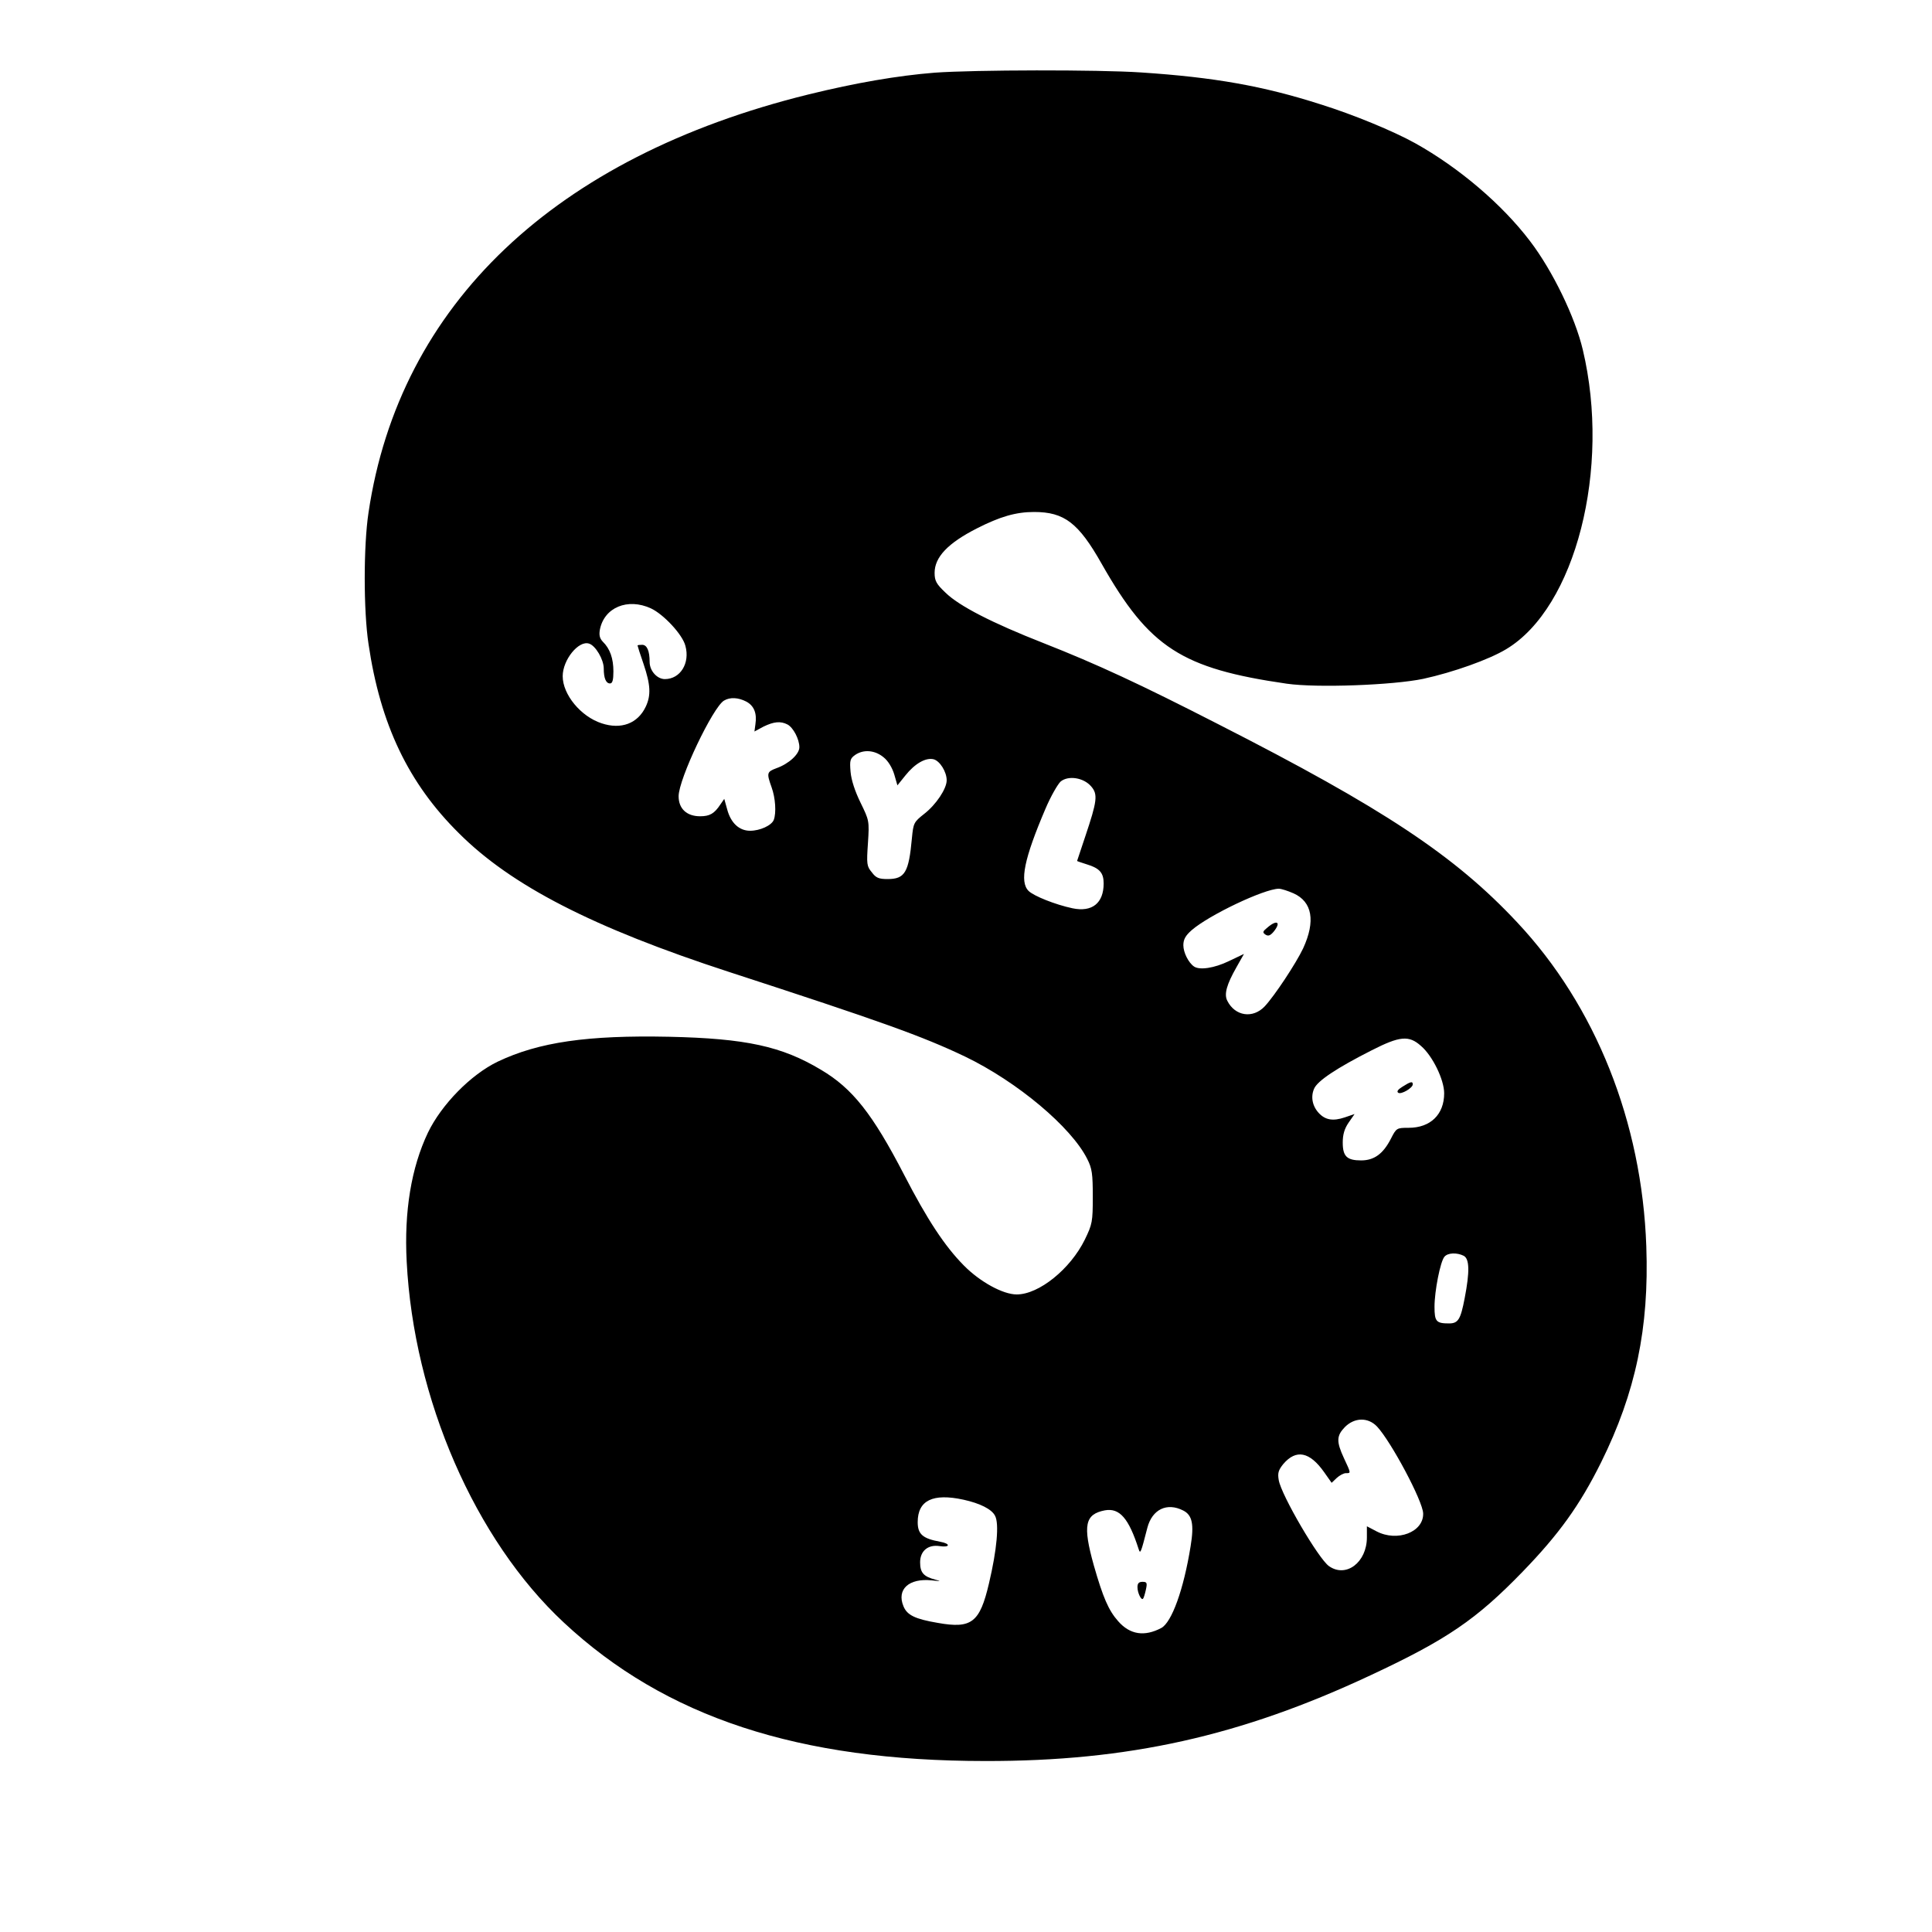 <?xml version="1.0" encoding="UTF-8" standalone="yes"?>
<svg version="1.0" xmlns="http://www.w3.org/2000/svg" width="800" height="800" viewBox="0 0 800 800" preserveAspectRatio="xMidYMid meet">
  <g transform="translate(0,800) scale(0.1,-0.1)" fill="#000000" stroke="none">
    <path d="M3870 7699 c-152 -12 -327 -42 -522 -90 -1051 -259 -1694 -870 -1822
-1731 -21 -138 -21 -407 0 -545 49 -333 165 -576 374 -783 217 -217 555 -391
1120 -575 630 -205 800 -266 976 -350 216 -104 440 -292 506 -424 20 -39 23
-62 23 -156 0 -104 -2 -114 -33 -178 -60 -122 -190 -227 -282 -227 -57 0 -152
52 -219 120 -79 80 -151 189 -247 375 -131 253 -214 358 -344 435 -163 98
-312 130 -630 137 -337 7 -539 -22 -709 -103 -112 -54 -233 -178 -289 -294
-69 -145 -99 -326 -88 -534 29 -568 283 -1152 650 -1494 421 -393 973 -574
1746 -574 591 -1 1057 103 1595 355 317 148 438 231 630 429 150 155 236 274
325 453 143 289 199 556 187 894 -18 515 -210 996 -535 1342 -258 276 -554
472 -1237 820 -324 166 -503 249 -724 336 -214 84 -350 154 -406 209 -38 36
-45 49 -45 82 0 65 55 123 175 184 96 49 162 68 237 68 125 0 184 -45 280
-215 197 -347 331 -433 766 -496 126 -18 440 -6 565 20 124 27 273 80 344 123
287 172 434 748 317 1240 -32 135 -125 327 -218 449 -116 153 -295 305 -476
406 -90 50 -257 119 -392 161 -237 76 -440 112 -743 132 -177 12 -692 11 -855
-1z m-1175 -2218 c52 -24 131 -108 143 -155 20 -72 -21 -138 -85 -138 -32 0
-63 34 -63 71 0 46 -11 71 -31 71 -11 0 -19 -1 -19 -3 0 -2 11 -37 25 -77 29
-86 31 -129 9 -176 -33 -70 -102 -96 -183 -69 -86 28 -161 119 -161 195 0 68
66 149 109 135 27 -8 61 -66 61 -103 0 -40 9 -62 26 -62 10 0 14 14 14 50 0
53 -14 94 -44 123 -13 14 -16 27 -12 50 18 92 115 132 211 88z m395 -386 c32
-17 45 -48 38 -94 l-4 -30 37 20 c43 21 71 24 100 9 24 -13 49 -61 49 -94 0
-29 -44 -69 -95 -87 -40 -15 -41 -20 -20 -79 16 -44 20 -106 9 -135 -9 -23
-57 -45 -98 -45 -45 0 -80 32 -95 89 l-12 43 -16 -23 c-25 -38 -44 -49 -84
-49 -55 0 -89 31 -89 83 0 71 142 369 188 396 25 15 59 13 92 -4z m569 -231
c19 -15 36 -44 44 -71 l13 -45 33 41 c39 49 84 75 117 67 26 -7 54 -52 54 -87
0 -35 -44 -101 -93 -139 -43 -34 -45 -38 -51 -101 -13 -142 -29 -169 -101
-169 -36 0 -48 5 -65 28 -21 25 -22 34 -16 121 6 93 5 94 -31 168 -23 47 -38
93 -41 127 -4 47 -2 55 19 70 35 24 82 20 118 -10z m859 -120 c29 -33 25 -61
-24 -207 -19 -56 -34 -102 -34 -102 0 -1 18 -7 40 -14 53 -16 70 -35 70 -79 0
-82 -48 -120 -129 -103 -71 15 -161 51 -182 72 -38 38 -18 134 70 340 22 52
51 102 63 113 32 26 95 16 126 -20z m838 -443 c78 -35 92 -115 40 -228 -30
-63 -118 -196 -159 -240 -49 -52 -123 -41 -155 23 -14 27 -3 67 38 139 l31 55
-63 -30 c-60 -29 -121 -38 -144 -22 -23 16 -44 58 -44 88 0 24 9 40 34 62 72
63 300 171 361 172 11 0 38 -9 61 -19z m528 -632 c48 -41 96 -140 96 -196 0
-88 -57 -143 -147 -143 -50 0 -51 -1 -74 -46 -32 -62 -69 -89 -123 -89 -59 0
-76 17 -76 74 0 33 7 57 24 82 l25 36 -41 -14 c-48 -16 -80 -11 -107 18 -27
29 -34 67 -20 100 13 33 95 87 239 160 116 59 154 63 204 18z m177 -869 c24
-13 25 -66 4 -175 -17 -89 -27 -105 -65 -105 -53 0 -60 8 -60 69 0 65 24 187
41 207 14 17 52 18 80 4z m-359 -707 c58 -62 190 -309 191 -360 2 -77 -107
-119 -193 -74 l-40 21 0 -46 c0 -103 -86 -169 -157 -119 -43 30 -197 293 -208
356 -5 29 -2 41 19 67 53 62 109 51 169 -34 l31 -44 21 20 c12 11 29 20 38 20
21 0 22 -2 -8 62 -32 69 -31 93 4 129 40 40 96 41 133 2z m-1712 -303 c68 -15
116 -39 130 -66 18 -32 8 -142 -25 -281 -38 -162 -72 -188 -212 -163 -94 16
-127 32 -142 69 -29 70 23 117 117 107 38 -4 41 -4 15 3 -49 13 -63 29 -63 72
0 47 33 74 80 67 45 -7 47 10 3 18 -72 13 -93 31 -93 81 0 90 62 121 190 93z
m910 -45 c37 -19 45 -57 30 -148 -29 -180 -78 -314 -121 -338 -70 -37 -130
-28 -179 28 -40 45 -63 99 -101 232 -46 165 -37 211 46 227 61 11 99 -33 140
-161 7 -21 9 -16 36 89 20 76 81 106 149 71z"/>
    <path d="M5249 4160 c-21 -17 -22 -21 -9 -30 11 -7 19 -5 33 11 33 40 16 53
-24 19z"/>
    <path d="M5807 3500 c-18 -11 -25 -20 -17 -25 12 -8 60 20 60 35 0 14 -10 11
-43 -10z"/>
    <path d="M4710 1428 c0 -24 16 -56 23 -48 3 3 8 20 12 38 6 28 4 32 -14 32
-15 0 -21 -6 -21 -22z"/>
  </g>
</svg>